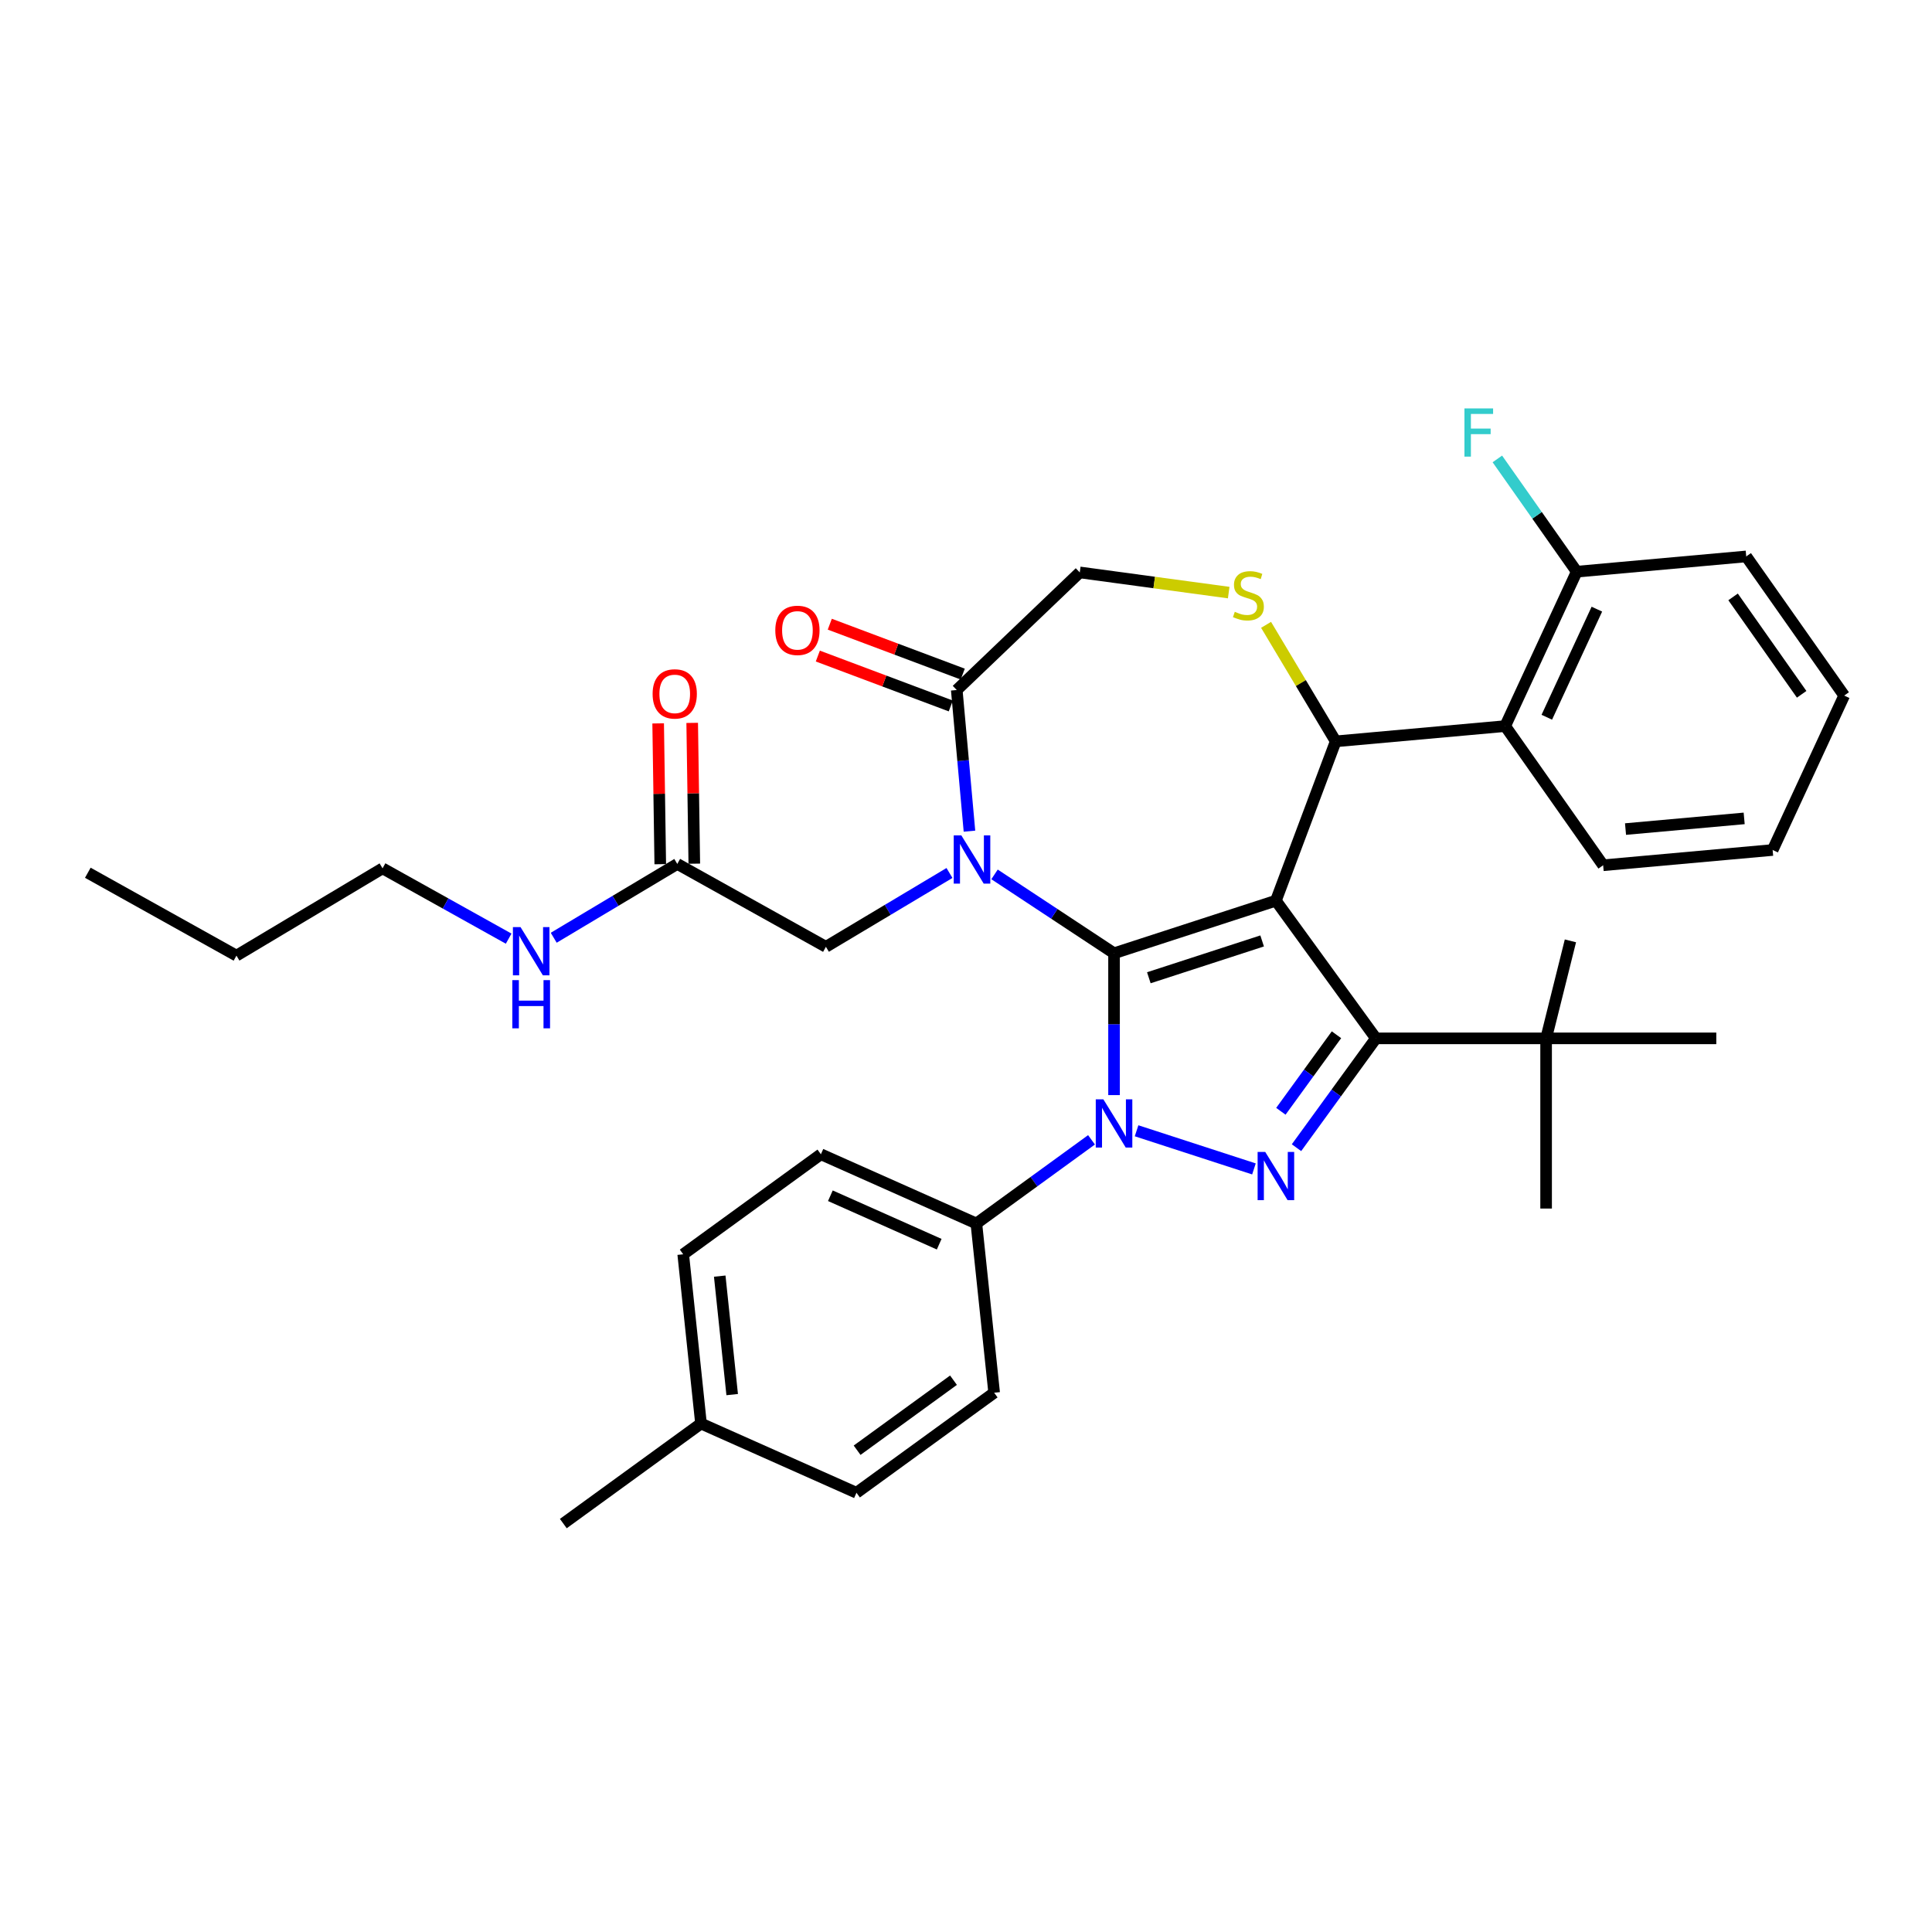 <?xml version='1.0' encoding='iso-8859-1'?>
<svg version='1.1' baseProfile='full'
              xmlns='http://www.w3.org/2000/svg'
                      xmlns:rdkit='http://www.rdkit.org/xml'
                      xmlns:xlink='http://www.w3.org/1999/xlink'
                  xml:space='preserve'
width='1000px' height='1000px' viewBox='0 0 1000 1000'>
<!-- END OF HEADER -->
<rect style='opacity:1.0;fill:#FFFFFF;stroke:none' width='1000' height='1000' x='0' y='0'> </rect>
<path class='bond-0' d='M 564.963,589.972 L 535.163,611.623' style='fill:none;fill-rule:evenodd;stroke:#0000FF;stroke-width:6px;stroke-linecap:butt;stroke-linejoin:miter;stroke-opacity:1' />
<path class='bond-0' d='M 535.163,611.623 L 505.362,633.274' style='fill:none;fill-rule:evenodd;stroke:#000000;stroke-width:6px;stroke-linecap:butt;stroke-linejoin:miter;stroke-opacity:1' />
<path class='bond-1' d='M 576.626,566.823 L 576.626,530.118' style='fill:none;fill-rule:evenodd;stroke:#0000FF;stroke-width:6px;stroke-linecap:butt;stroke-linejoin:miter;stroke-opacity:1' />
<path class='bond-1' d='M 576.626,530.118 L 576.626,493.412' style='fill:none;fill-rule:evenodd;stroke:#000000;stroke-width:6px;stroke-linecap:butt;stroke-linejoin:miter;stroke-opacity:1' />
<path class='bond-2' d='M 588.288,585.288 L 649.044,605.029' style='fill:none;fill-rule:evenodd;stroke:#0000FF;stroke-width:6px;stroke-linecap:butt;stroke-linejoin:miter;stroke-opacity:1' />
<path class='bond-3' d='M 712.176,537.455 L 800.262,537.455' style='fill:none;fill-rule:evenodd;stroke:#000000;stroke-width:6px;stroke-linecap:butt;stroke-linejoin:miter;stroke-opacity:1' />
<path class='bond-4' d='M 712.176,537.455 L 660.4,466.192' style='fill:none;fill-rule:evenodd;stroke:#000000;stroke-width:6px;stroke-linecap:butt;stroke-linejoin:miter;stroke-opacity:1' />
<path class='bond-5' d='M 712.176,537.455 L 691.619,565.749' style='fill:none;fill-rule:evenodd;stroke:#000000;stroke-width:6px;stroke-linecap:butt;stroke-linejoin:miter;stroke-opacity:1' />
<path class='bond-5' d='M 691.619,565.749 L 671.062,594.043' style='fill:none;fill-rule:evenodd;stroke:#0000FF;stroke-width:6px;stroke-linecap:butt;stroke-linejoin:miter;stroke-opacity:1' />
<path class='bond-5' d='M 691.756,535.588 L 677.366,555.394' style='fill:none;fill-rule:evenodd;stroke:#000000;stroke-width:6px;stroke-linecap:butt;stroke-linejoin:miter;stroke-opacity:1' />
<path class='bond-5' d='M 677.366,555.394 L 662.977,575.2' style='fill:none;fill-rule:evenodd;stroke:#0000FF;stroke-width:6px;stroke-linecap:butt;stroke-linejoin:miter;stroke-opacity:1' />
<path class='bond-6' d='M 198.007,449.451 L 122.39,494.63' style='fill:none;fill-rule:evenodd;stroke:#000000;stroke-width:6px;stroke-linecap:butt;stroke-linejoin:miter;stroke-opacity:1' />
<path class='bond-7' d='M 198.007,449.451 L 230.643,467.648' style='fill:none;fill-rule:evenodd;stroke:#000000;stroke-width:6px;stroke-linecap:butt;stroke-linejoin:miter;stroke-opacity:1' />
<path class='bond-7' d='M 230.643,467.648 L 263.279,485.845' style='fill:none;fill-rule:evenodd;stroke:#0000FF;stroke-width:6px;stroke-linecap:butt;stroke-linejoin:miter;stroke-opacity:1' />
<path class='bond-8' d='M 660.4,466.192 L 576.626,493.412' style='fill:none;fill-rule:evenodd;stroke:#000000;stroke-width:6px;stroke-linecap:butt;stroke-linejoin:miter;stroke-opacity:1' />
<path class='bond-8' d='M 653.278,487.03 L 594.636,506.084' style='fill:none;fill-rule:evenodd;stroke:#000000;stroke-width:6px;stroke-linecap:butt;stroke-linejoin:miter;stroke-opacity:1' />
<path class='bond-9' d='M 660.4,466.192 L 691.351,383.723' style='fill:none;fill-rule:evenodd;stroke:#000000;stroke-width:6px;stroke-linecap:butt;stroke-linejoin:miter;stroke-opacity:1' />
<path class='bond-10' d='M 576.626,493.412 L 545.7,472.998' style='fill:none;fill-rule:evenodd;stroke:#000000;stroke-width:6px;stroke-linecap:butt;stroke-linejoin:miter;stroke-opacity:1' />
<path class='bond-10' d='M 545.7,472.998 L 514.774,452.585' style='fill:none;fill-rule:evenodd;stroke:#0000FF;stroke-width:6px;stroke-linecap:butt;stroke-linejoin:miter;stroke-opacity:1' />
<path class='bond-11' d='M 501.791,430.211 L 498.503,393.683' style='fill:none;fill-rule:evenodd;stroke:#0000FF;stroke-width:6px;stroke-linecap:butt;stroke-linejoin:miter;stroke-opacity:1' />
<path class='bond-11' d='M 498.503,393.683 L 495.215,357.155' style='fill:none;fill-rule:evenodd;stroke:#000000;stroke-width:6px;stroke-linecap:butt;stroke-linejoin:miter;stroke-opacity:1' />
<path class='bond-12' d='M 491.449,451.854 L 459.471,470.96' style='fill:none;fill-rule:evenodd;stroke:#0000FF;stroke-width:6px;stroke-linecap:butt;stroke-linejoin:miter;stroke-opacity:1' />
<path class='bond-12' d='M 459.471,470.96 L 427.494,490.065' style='fill:none;fill-rule:evenodd;stroke:#000000;stroke-width:6px;stroke-linecap:butt;stroke-linejoin:miter;stroke-opacity:1' />
<path class='bond-13' d='M 495.215,357.155 L 558.883,296.282' style='fill:none;fill-rule:evenodd;stroke:#000000;stroke-width:6px;stroke-linecap:butt;stroke-linejoin:miter;stroke-opacity:1' />
<path class='bond-14' d='M 498.311,348.908 L 463.903,335.994' style='fill:none;fill-rule:evenodd;stroke:#000000;stroke-width:6px;stroke-linecap:butt;stroke-linejoin:miter;stroke-opacity:1' />
<path class='bond-14' d='M 463.903,335.994 L 429.495,323.081' style='fill:none;fill-rule:evenodd;stroke:#FF0000;stroke-width:6px;stroke-linecap:butt;stroke-linejoin:miter;stroke-opacity:1' />
<path class='bond-14' d='M 492.12,365.402 L 457.712,352.488' style='fill:none;fill-rule:evenodd;stroke:#000000;stroke-width:6px;stroke-linecap:butt;stroke-linejoin:miter;stroke-opacity:1' />
<path class='bond-14' d='M 457.712,352.488 L 423.304,339.575' style='fill:none;fill-rule:evenodd;stroke:#FF0000;stroke-width:6px;stroke-linecap:butt;stroke-linejoin:miter;stroke-opacity:1' />
<path class='bond-15' d='M 558.883,296.282 L 597.428,301.503' style='fill:none;fill-rule:evenodd;stroke:#000000;stroke-width:6px;stroke-linecap:butt;stroke-linejoin:miter;stroke-opacity:1' />
<path class='bond-15' d='M 597.428,301.503 L 635.972,306.724' style='fill:none;fill-rule:evenodd;stroke:#CCCC00;stroke-width:6px;stroke-linecap:butt;stroke-linejoin:miter;stroke-opacity:1' />
<path class='bond-16' d='M 655.319,323.415 L 673.335,353.569' style='fill:none;fill-rule:evenodd;stroke:#CCCC00;stroke-width:6px;stroke-linecap:butt;stroke-linejoin:miter;stroke-opacity:1' />
<path class='bond-16' d='M 673.335,353.569 L 691.351,383.723' style='fill:none;fill-rule:evenodd;stroke:#000000;stroke-width:6px;stroke-linecap:butt;stroke-linejoin:miter;stroke-opacity:1' />
<path class='bond-17' d='M 691.351,383.723 L 779.083,375.827' style='fill:none;fill-rule:evenodd;stroke:#000000;stroke-width:6px;stroke-linecap:butt;stroke-linejoin:miter;stroke-opacity:1' />
<path class='bond-18' d='M 427.494,490.065 L 350.559,447.168' style='fill:none;fill-rule:evenodd;stroke:#000000;stroke-width:6px;stroke-linecap:butt;stroke-linejoin:miter;stroke-opacity:1' />
<path class='bond-19' d='M 359.367,447.037 L 358.822,410.6' style='fill:none;fill-rule:evenodd;stroke:#000000;stroke-width:6px;stroke-linecap:butt;stroke-linejoin:miter;stroke-opacity:1' />
<path class='bond-19' d='M 358.822,410.6 L 358.276,374.164' style='fill:none;fill-rule:evenodd;stroke:#FF0000;stroke-width:6px;stroke-linecap:butt;stroke-linejoin:miter;stroke-opacity:1' />
<path class='bond-19' d='M 341.751,447.3 L 341.206,410.864' style='fill:none;fill-rule:evenodd;stroke:#000000;stroke-width:6px;stroke-linecap:butt;stroke-linejoin:miter;stroke-opacity:1' />
<path class='bond-19' d='M 341.206,410.864 L 340.661,374.428' style='fill:none;fill-rule:evenodd;stroke:#FF0000;stroke-width:6px;stroke-linecap:butt;stroke-linejoin:miter;stroke-opacity:1' />
<path class='bond-20' d='M 350.559,447.168 L 318.582,466.274' style='fill:none;fill-rule:evenodd;stroke:#000000;stroke-width:6px;stroke-linecap:butt;stroke-linejoin:miter;stroke-opacity:1' />
<path class='bond-20' d='M 318.582,466.274 L 286.604,485.38' style='fill:none;fill-rule:evenodd;stroke:#0000FF;stroke-width:6px;stroke-linecap:butt;stroke-linejoin:miter;stroke-opacity:1' />
<path class='bond-21' d='M 122.39,494.63 L 45.455,451.733' style='fill:none;fill-rule:evenodd;stroke:#000000;stroke-width:6px;stroke-linecap:butt;stroke-linejoin:miter;stroke-opacity:1' />
<path class='bond-22' d='M 779.083,375.827 L 816.11,295.902' style='fill:none;fill-rule:evenodd;stroke:#000000;stroke-width:6px;stroke-linecap:butt;stroke-linejoin:miter;stroke-opacity:1' />
<path class='bond-22' d='M 800.622,371.244 L 826.541,315.296' style='fill:none;fill-rule:evenodd;stroke:#000000;stroke-width:6px;stroke-linecap:butt;stroke-linejoin:miter;stroke-opacity:1' />
<path class='bond-23' d='M 779.083,375.827 L 829.787,447.857' style='fill:none;fill-rule:evenodd;stroke:#000000;stroke-width:6px;stroke-linecap:butt;stroke-linejoin:miter;stroke-opacity:1' />
<path class='bond-24' d='M 816.11,295.902 L 795.568,266.719' style='fill:none;fill-rule:evenodd;stroke:#000000;stroke-width:6px;stroke-linecap:butt;stroke-linejoin:miter;stroke-opacity:1' />
<path class='bond-24' d='M 795.568,266.719 L 775.026,237.537' style='fill:none;fill-rule:evenodd;stroke:#33CCCC;stroke-width:6px;stroke-linecap:butt;stroke-linejoin:miter;stroke-opacity:1' />
<path class='bond-25' d='M 816.11,295.902 L 903.842,288.006' style='fill:none;fill-rule:evenodd;stroke:#000000;stroke-width:6px;stroke-linecap:butt;stroke-linejoin:miter;stroke-opacity:1' />
<path class='bond-26' d='M 505.362,633.274 L 424.892,597.446' style='fill:none;fill-rule:evenodd;stroke:#000000;stroke-width:6px;stroke-linecap:butt;stroke-linejoin:miter;stroke-opacity:1' />
<path class='bond-26' d='M 486.126,643.994 L 429.797,618.914' style='fill:none;fill-rule:evenodd;stroke:#000000;stroke-width:6px;stroke-linecap:butt;stroke-linejoin:miter;stroke-opacity:1' />
<path class='bond-27' d='M 505.362,633.274 L 514.57,720.877' style='fill:none;fill-rule:evenodd;stroke:#000000;stroke-width:6px;stroke-linecap:butt;stroke-linejoin:miter;stroke-opacity:1' />
<path class='bond-28' d='M 362.836,736.825 L 353.629,649.222' style='fill:none;fill-rule:evenodd;stroke:#000000;stroke-width:6px;stroke-linecap:butt;stroke-linejoin:miter;stroke-opacity:1' />
<path class='bond-28' d='M 378.976,721.843 L 372.531,660.521' style='fill:none;fill-rule:evenodd;stroke:#000000;stroke-width:6px;stroke-linecap:butt;stroke-linejoin:miter;stroke-opacity:1' />
<path class='bond-29' d='M 362.836,736.825 L 291.573,788.601' style='fill:none;fill-rule:evenodd;stroke:#000000;stroke-width:6px;stroke-linecap:butt;stroke-linejoin:miter;stroke-opacity:1' />
<path class='bond-30' d='M 362.836,736.825 L 443.307,772.653' style='fill:none;fill-rule:evenodd;stroke:#000000;stroke-width:6px;stroke-linecap:butt;stroke-linejoin:miter;stroke-opacity:1' />
<path class='bond-31' d='M 800.262,537.455 L 800.262,625.541' style='fill:none;fill-rule:evenodd;stroke:#000000;stroke-width:6px;stroke-linecap:butt;stroke-linejoin:miter;stroke-opacity:1' />
<path class='bond-32' d='M 800.262,537.455 L 812.848,486.987' style='fill:none;fill-rule:evenodd;stroke:#000000;stroke-width:6px;stroke-linecap:butt;stroke-linejoin:miter;stroke-opacity:1' />
<path class='bond-33' d='M 800.262,537.455 L 888.348,537.455' style='fill:none;fill-rule:evenodd;stroke:#000000;stroke-width:6px;stroke-linecap:butt;stroke-linejoin:miter;stroke-opacity:1' />
<path class='bond-34' d='M 424.892,597.446 L 353.629,649.222' style='fill:none;fill-rule:evenodd;stroke:#000000;stroke-width:6px;stroke-linecap:butt;stroke-linejoin:miter;stroke-opacity:1' />
<path class='bond-35' d='M 514.57,720.877 L 443.307,772.653' style='fill:none;fill-rule:evenodd;stroke:#000000;stroke-width:6px;stroke-linecap:butt;stroke-linejoin:miter;stroke-opacity:1' />
<path class='bond-35' d='M 493.525,714.391 L 443.641,750.634' style='fill:none;fill-rule:evenodd;stroke:#000000;stroke-width:6px;stroke-linecap:butt;stroke-linejoin:miter;stroke-opacity:1' />
<path class='bond-36' d='M 829.787,447.857 L 917.518,439.961' style='fill:none;fill-rule:evenodd;stroke:#000000;stroke-width:6px;stroke-linecap:butt;stroke-linejoin:miter;stroke-opacity:1' />
<path class='bond-36' d='M 841.367,429.126 L 902.779,423.599' style='fill:none;fill-rule:evenodd;stroke:#000000;stroke-width:6px;stroke-linecap:butt;stroke-linejoin:miter;stroke-opacity:1' />
<path class='bond-37' d='M 903.842,288.006 L 954.545,360.035' style='fill:none;fill-rule:evenodd;stroke:#000000;stroke-width:6px;stroke-linecap:butt;stroke-linejoin:miter;stroke-opacity:1' />
<path class='bond-37' d='M 897.041,308.951 L 932.534,359.372' style='fill:none;fill-rule:evenodd;stroke:#000000;stroke-width:6px;stroke-linecap:butt;stroke-linejoin:miter;stroke-opacity:1' />
<path class='bond-38' d='M 917.518,439.961 L 954.545,360.035' style='fill:none;fill-rule:evenodd;stroke:#000000;stroke-width:6px;stroke-linecap:butt;stroke-linejoin:miter;stroke-opacity:1' />
<path  class='atom-0' d='M 571.111 569.025
L 579.286 582.238
Q 580.096 583.542, 581.4 585.903
Q 582.703 588.263, 582.774 588.404
L 582.774 569.025
L 586.086 569.025
L 586.086 593.971
L 582.668 593.971
L 573.895 579.525
Q 572.873 577.834, 571.781 575.896
Q 570.724 573.958, 570.407 573.359
L 570.407 593.971
L 567.165 593.971
L 567.165 569.025
L 571.111 569.025
' fill='#0000FF'/>
<path  class='atom-2' d='M 654.886 596.245
L 663.06 609.458
Q 663.871 610.762, 665.175 613.123
Q 666.478 615.483, 666.549 615.624
L 666.549 596.245
L 669.861 596.245
L 669.861 621.191
L 666.443 621.191
L 657.67 606.745
Q 656.648 605.054, 655.556 603.116
Q 654.498 601.178, 654.181 600.579
L 654.181 621.191
L 650.94 621.191
L 650.94 596.245
L 654.886 596.245
' fill='#0000FF'/>
<path  class='atom-6' d='M 497.597 432.413
L 505.772 445.626
Q 506.582 446.93, 507.886 449.29
Q 509.189 451.651, 509.26 451.792
L 509.26 432.413
L 512.572 432.413
L 512.572 457.359
L 509.154 457.359
L 500.381 442.913
Q 499.359 441.222, 498.267 439.284
Q 497.21 437.346, 496.892 436.747
L 496.892 457.359
L 493.651 457.359
L 493.651 432.413
L 497.597 432.413
' fill='#0000FF'/>
<path  class='atom-9' d='M 639.125 316.668
Q 639.407 316.774, 640.57 317.267
Q 641.733 317.76, 643.001 318.077
Q 644.305 318.359, 645.573 318.359
Q 647.934 318.359, 649.308 317.232
Q 650.682 316.069, 650.682 314.061
Q 650.682 312.686, 649.978 311.841
Q 649.308 310.995, 648.251 310.537
Q 647.194 310.079, 645.432 309.551
Q 643.213 308.881, 641.874 308.247
Q 640.57 307.613, 639.619 306.274
Q 638.703 304.935, 638.703 302.68
Q 638.703 299.544, 640.817 297.606
Q 642.966 295.668, 647.194 295.668
Q 650.083 295.668, 653.36 297.042
L 652.55 299.755
Q 649.555 298.522, 647.3 298.522
Q 644.869 298.522, 643.53 299.544
Q 642.191 300.531, 642.226 302.257
Q 642.226 303.596, 642.895 304.406
Q 643.6 305.217, 644.587 305.675
Q 645.608 306.133, 647.3 306.661
Q 649.555 307.366, 650.894 308.071
Q 652.233 308.775, 653.184 310.22
Q 654.17 311.629, 654.17 314.061
Q 654.17 317.514, 651.845 319.381
Q 649.555 321.213, 645.714 321.213
Q 643.494 321.213, 641.803 320.72
Q 640.147 320.262, 638.174 319.451
L 639.125 316.668
' fill='#CCCC00'/>
<path  class='atom-11' d='M 401.295 326.274
Q 401.295 320.284, 404.255 316.937
Q 407.214 313.59, 412.746 313.59
Q 418.278 313.59, 421.238 316.937
Q 424.197 320.284, 424.197 326.274
Q 424.197 332.334, 421.202 335.787
Q 418.208 339.205, 412.746 339.205
Q 407.25 339.205, 404.255 335.787
Q 401.295 332.37, 401.295 326.274
M 412.746 336.386
Q 416.552 336.386, 418.595 333.849
Q 420.674 331.277, 420.674 326.274
Q 420.674 321.376, 418.595 318.91
Q 416.552 316.408, 412.746 316.408
Q 408.941 316.408, 406.862 318.875
Q 404.819 321.341, 404.819 326.274
Q 404.819 331.313, 406.862 333.849
Q 408.941 336.386, 412.746 336.386
' fill='#FF0000'/>
<path  class='atom-14' d='M 337.79 359.163
Q 337.79 353.173, 340.75 349.826
Q 343.71 346.478, 349.241 346.478
Q 354.773 346.478, 357.733 349.826
Q 360.693 353.173, 360.693 359.163
Q 360.693 365.223, 357.698 368.676
Q 354.703 372.094, 349.241 372.094
Q 343.745 372.094, 340.75 368.676
Q 337.79 365.258, 337.79 359.163
M 349.241 369.275
Q 353.047 369.275, 355.09 366.738
Q 357.169 364.166, 357.169 359.163
Q 357.169 354.265, 355.09 351.799
Q 353.047 349.297, 349.241 349.297
Q 345.436 349.297, 343.357 351.764
Q 341.314 354.23, 341.314 359.163
Q 341.314 364.201, 343.357 366.738
Q 345.436 369.275, 349.241 369.275
' fill='#FF0000'/>
<path  class='atom-15' d='M 269.428 479.875
L 277.602 493.088
Q 278.412 494.391, 279.716 496.752
Q 281.02 499.113, 281.09 499.254
L 281.09 479.875
L 284.402 479.875
L 284.402 504.821
L 280.985 504.821
L 272.211 490.375
Q 271.189 488.683, 270.097 486.745
Q 269.04 484.808, 268.723 484.209
L 268.723 504.821
L 265.481 504.821
L 265.481 479.875
L 269.428 479.875
' fill='#0000FF'/>
<path  class='atom-15' d='M 265.182 507.315
L 268.564 507.315
L 268.564 517.921
L 281.319 517.921
L 281.319 507.315
L 284.702 507.315
L 284.702 532.261
L 281.319 532.261
L 281.319 520.74
L 268.564 520.74
L 268.564 532.261
L 265.182 532.261
L 265.182 507.315
' fill='#0000FF'/>
<path  class='atom-20' d='M 757.99 211.399
L 772.823 211.399
L 772.823 214.253
L 761.337 214.253
L 761.337 221.829
L 771.555 221.829
L 771.555 224.718
L 761.337 224.718
L 761.337 236.345
L 757.99 236.345
L 757.99 211.399
' fill='#33CCCC'/>
</svg>
